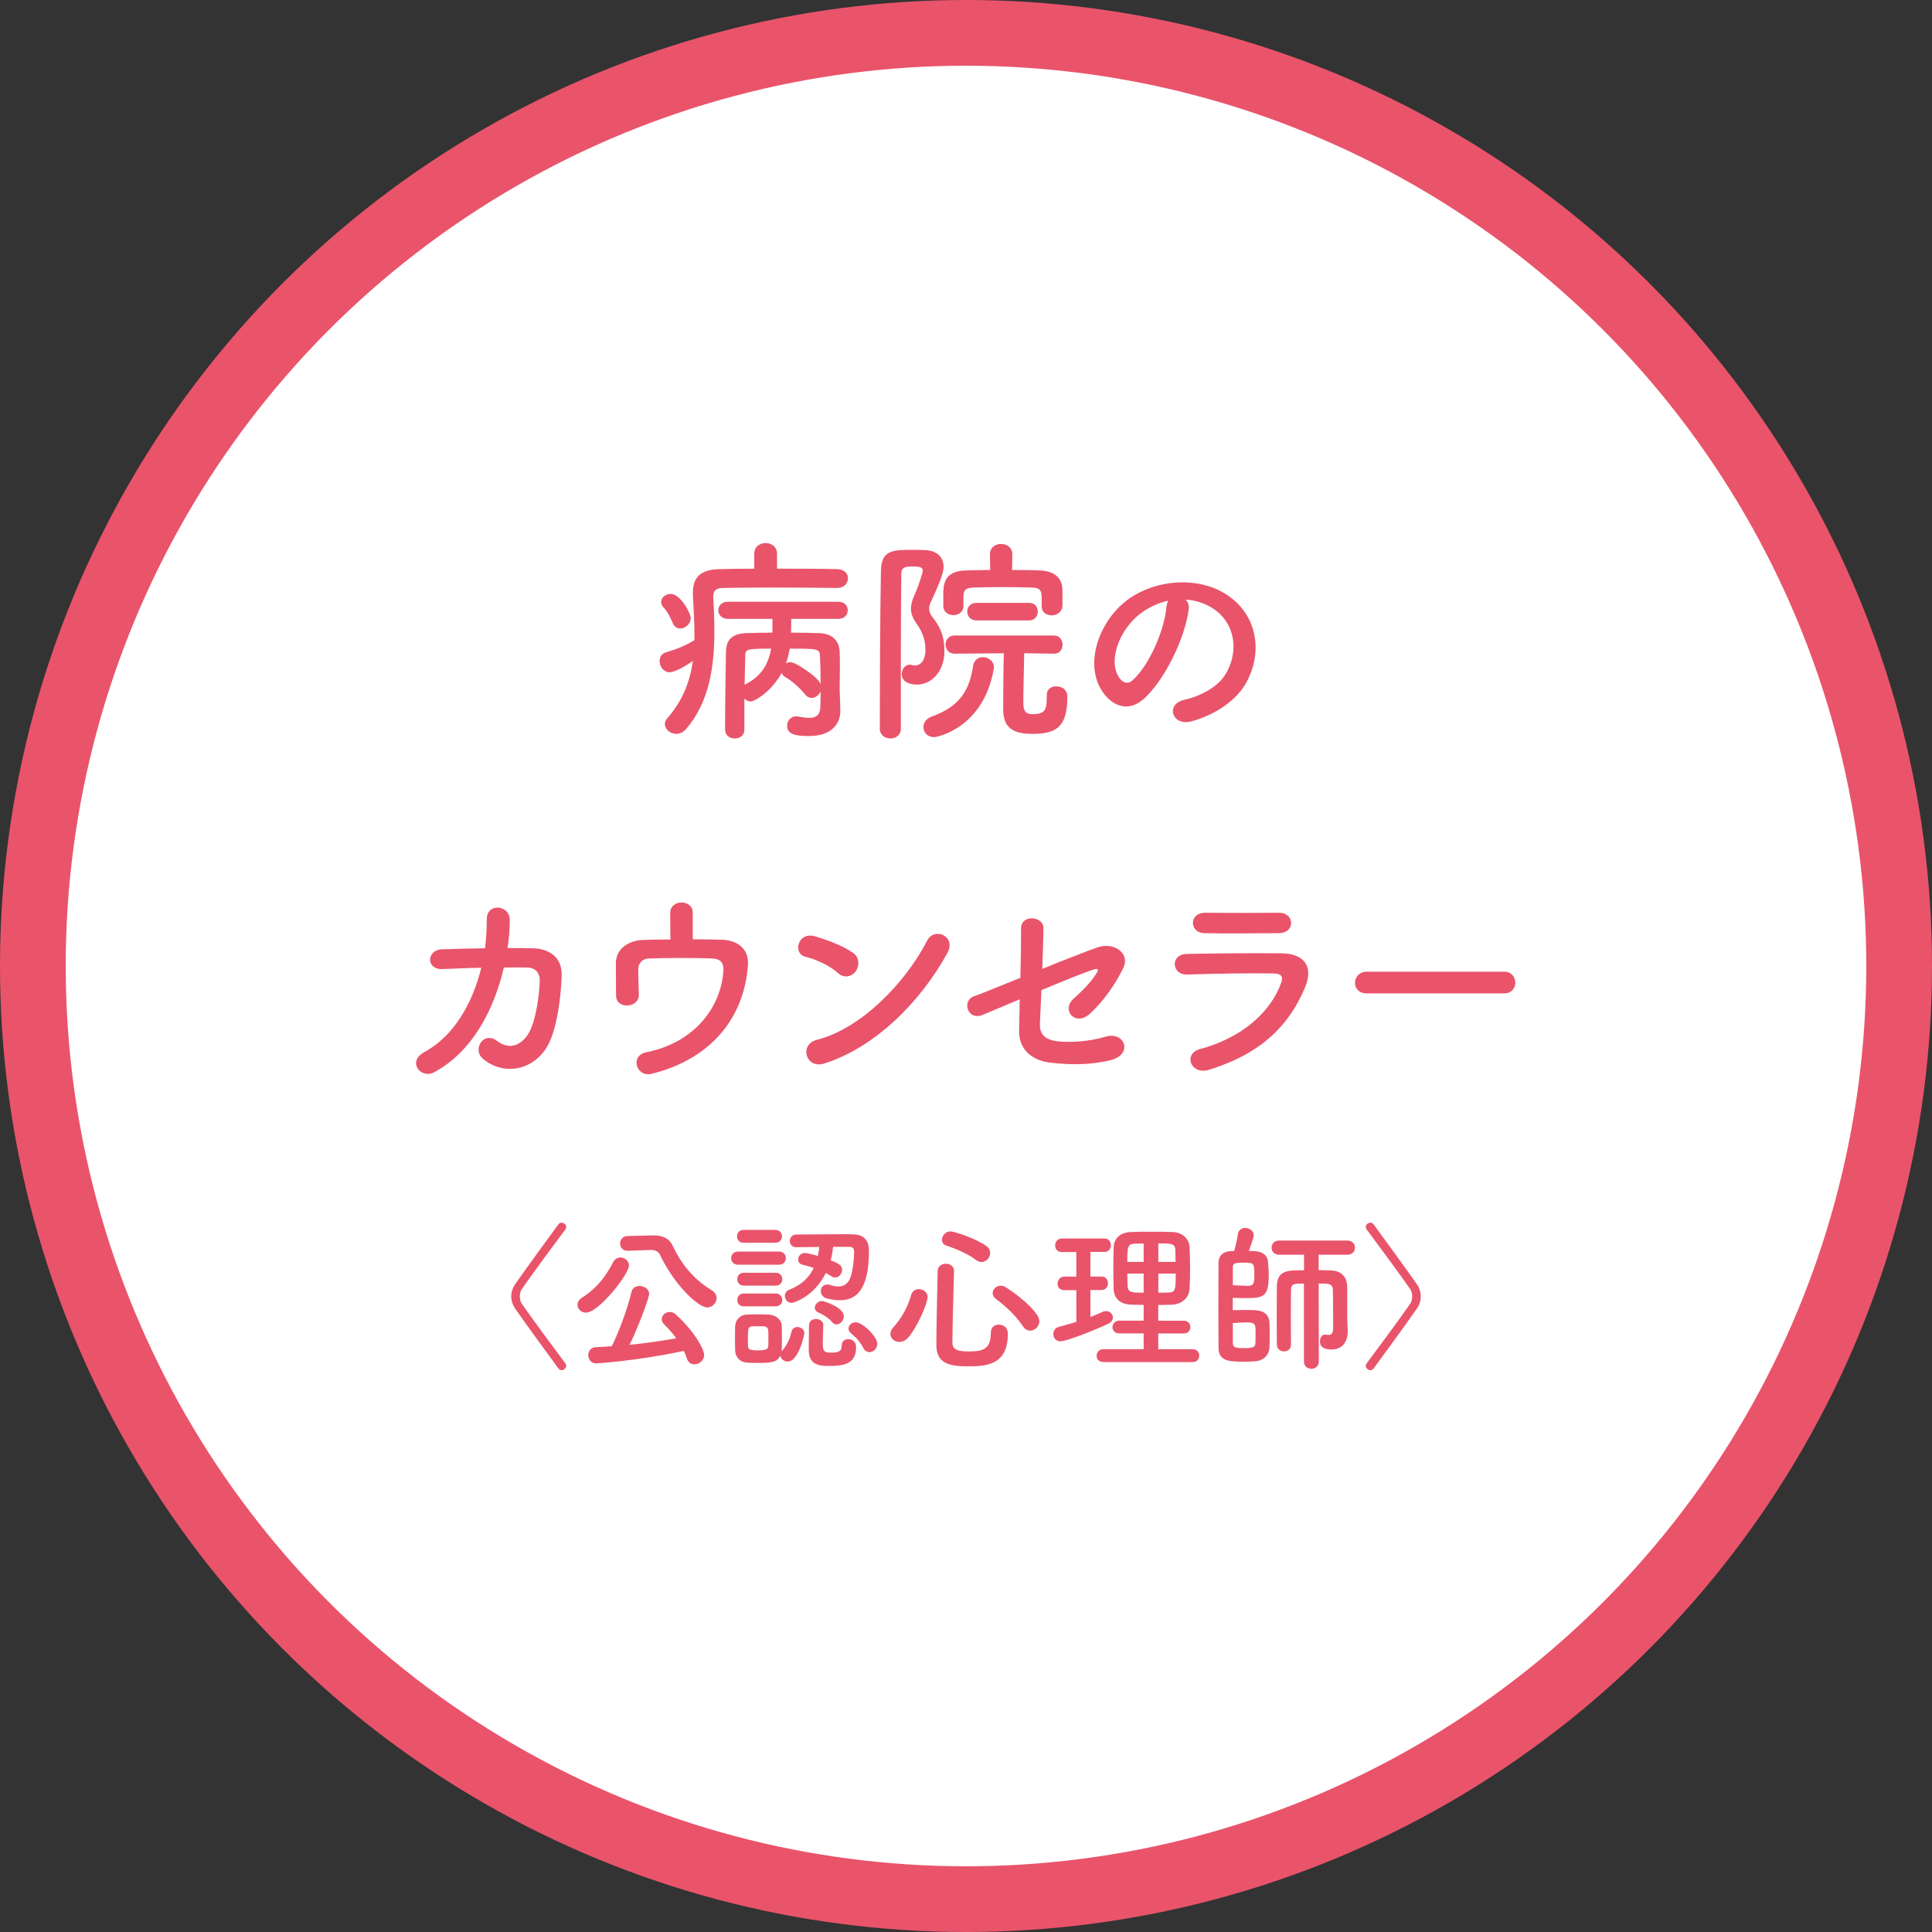 <?xml version="1.0" encoding="utf-8"?>
<!-- Generator: Adobe Illustrator 27.5.0, SVG Export Plug-In . SVG Version: 6.00 Build 0)  -->
<svg version="1.1" id="レイヤー_1" xmlns="http://www.w3.org/2000/svg" xmlns:xlink="http://www.w3.org/1999/xlink" x="0px"
	 y="0px" viewBox="0 0 264.58 264.58" style="enable-background:new 0 0 264.58 264.58;" xml:space="preserve">
<rect x="0" y="0" width="264.58" height="264.58" fill="#333333" stroke="none"/>
<style type="text/css">
	.st0{fill:#FFFFFF;stroke:#E9546B;stroke-width:9;stroke-linecap:round;stroke-linejoin:round;stroke-miterlimit:10;}
	.st1{fill:#E9546B;}
</style>
<circle class="st0" cx="132.29" cy="132.29" r="127.79"/>
<g>
	<g>
		<path class="st1" d="M114.63,80.52c-2.58-0.03-5.88-0.06-8.97-0.06c-2.55,0-4.98,0.03-6.72,0.06c-0.96,0.03-1.26,0.45-1.26,1.17
			c0,0.03,0,0.09,0,0.12c0.09,1.53,0.15,3.06,0.15,4.59c0,4.92-0.69,9.72-3.87,13.44c-0.42,0.48-0.9,0.66-1.35,0.66
			c-0.84,0-1.56-0.63-1.56-1.35c0-0.27,0.12-0.54,0.33-0.78c2.16-2.46,3.12-5.1,3.51-7.86c-2.16,1.53-3.15,1.56-3.18,1.56
			c-0.84,0-1.38-0.81-1.38-1.53c0-0.54,0.27-1.02,0.87-1.2c1.5-0.45,2.7-0.93,3.9-1.68c0-0.21,0-0.42,0-0.63
			c0-1.74-0.09-3.54-0.21-5.43c0-0.15,0-0.3,0-0.42c0-2.22,1.14-3.21,3.75-3.24c1.35-0.03,2.97-0.06,4.65-0.06v-2.04
			c0-0.99,0.78-1.47,1.56-1.47c0.78,0,1.56,0.48,1.56,1.47v2.04c2.97,0,5.94,0,8.25,0.06c1.02,0.03,1.47,0.66,1.47,1.26
			c0,0.66-0.51,1.32-1.47,1.32H114.63z M93.15,86.07c-0.42,0-0.81-0.21-1.02-0.75c-0.36-0.87-0.81-1.68-1.23-2.1
			c-0.27-0.27-0.36-0.54-0.36-0.78c0-0.63,0.66-1.11,1.32-1.11c1.29,0,2.73,2.61,2.73,3.33C94.59,85.47,93.84,86.07,93.15,86.07z
			 M101.94,99.93c0,0.81-0.66,1.2-1.32,1.2c-0.66,0-1.32-0.39-1.32-1.23c0-3.63,0.06-7.35,0.12-10.62c0.03-1.65,0.78-2.52,2.88-2.58
			c1.08-0.03,2.28-0.06,3.48-0.06v-1.89h-6.12c-0.84,0-1.29-0.6-1.29-1.17c0-0.6,0.45-1.17,1.29-1.17h15.15
			c0.87,0,1.29,0.57,1.29,1.17c0,0.57-0.42,1.17-1.29,1.17h-6.45c0,0.72-0.03,1.35-0.03,1.89c1.35,0,2.61,0.03,3.75,0.06
			c1.89,0.03,2.88,1.05,2.91,2.61c0.03,0.66,0.03,1.29,0.03,1.86c0,1.32-0.03,2.37-0.03,3c0,0.15,0,0.3,0,0.39
			c0.03,0.36,0.09,2.46,0.09,2.82c0,1.77-1.23,3.42-4.32,3.42c-1.65,0-2.97-0.18-2.97-1.41c0-0.66,0.48-1.29,1.23-1.29
			c0.09,0,0.21,0,0.3,0.03c0.51,0.09,1.05,0.18,1.5,0.18c0.87,0,1.53-0.33,1.53-1.65c0,0,0.03-0.84,0.03-1.98
			c-0.21,0.51-0.72,0.9-1.23,0.9c-0.33,0-0.63-0.15-0.9-0.48c-0.78-0.99-1.95-1.95-2.7-2.37c-0.27-0.15-0.42-0.36-0.51-0.57
			c-1.32,2.43-3.6,3.9-4.26,3.9c-0.3,0-0.6-0.15-0.84-0.39c0,4.23,0,4.23,0,4.23V99.93z M102.06,89.76
			c-0.03,1.17-0.06,2.52-0.09,4.02c2.22-1.11,3.24-2.7,3.63-4.95C102.18,88.83,102.09,88.92,102.06,89.76z M112.29,89.76
			c-0.06-0.93-0.45-0.93-4.14-0.93c-0.12,0.69-0.27,1.35-0.51,2.01c0.18-0.09,0.36-0.15,0.54-0.15c0.21,0,0.42,0.06,0.63,0.15
			c0.93,0.42,2.82,1.74,3.33,2.43c0.09,0.15,0.18,0.27,0.24,0.42C112.38,92.37,112.35,90.9,112.29,89.76z"/>
		<path class="st1" d="M121.96,101.13c-0.75,0-1.47-0.45-1.47-1.32c0-5.46,0.03-15.33,0.15-21.66c0.06-2.85,1.65-2.85,4.35-2.85
			c0.57,0,1.14,0,1.65,0.03c1.71,0.06,2.58,0.99,2.58,2.28c0,0.57-0.18,1.47-1.77,4.89c-0.15,0.3-0.21,0.57-0.21,0.84
			c0,0.39,0.15,0.78,0.48,1.2c1.05,1.32,1.62,2.61,1.62,4.65c0,2.61-1.65,4.56-3.78,4.56c-0.51,0-2.07-0.12-2.07-1.44
			c0-0.66,0.45-1.29,1.08-1.29c0.12,0,0.21,0.03,0.33,0.06c0.15,0.03,0.27,0.06,0.42,0.06c0.66,0,1.41-0.57,1.41-2.16
			c0-1.38-0.42-2.46-1.17-3.51c-0.57-0.81-0.81-1.47-0.81-2.13c0-0.54,0.15-1.08,0.42-1.71c0.66-1.44,1.2-3.24,1.2-3.45
			c0-0.36-0.15-0.6-1.23-0.6c-1.11,0-1.71,0.03-1.71,1.05c-0.03,2.79-0.06,6.33-0.06,10.05c0,9.36,0,10.68,0,11.13
			C123.37,100.68,122.65,101.13,121.96,101.13z M126.46,99.57c0-0.57,0.36-1.17,1.14-1.44c4.02-1.44,5.19-3.81,5.67-6.96
			c0.12-0.81,0.72-1.17,1.32-1.17c0.75,0,1.53,0.54,1.53,1.38c0,0.06,0,0.15-0.03,0.24c-1.41,8.1-7.77,9.33-8.16,9.33
			C127,100.95,126.46,100.29,126.46,99.57z M142.65,83.01v-1.23c0-1.08-0.42-1.29-1.38-1.32c-1.2-0.03-2.64-0.06-4.02-0.06
			c-1.41,0-2.79,0.03-3.87,0.06c-1.11,0.03-1.44,0.33-1.44,1.23v1.29c0,0.84-0.69,1.26-1.38,1.26s-1.38-0.42-1.38-1.26
			c0-0.39,0-0.96,0-1.5c0-1.38,0.06-3.27,3.06-3.36c1.05-0.03,2.19-0.06,3.36-0.06l-0.03-2.13V75.9c0-0.93,0.75-1.41,1.53-1.41
			c0.75,0,1.53,0.48,1.53,1.41v0.03l-0.03,2.13c1.32,0,2.64,0,3.81,0.06c1.95,0.09,3.09,0.96,3.09,2.76c0,2.1,0,2.1,0,2.1
			c-0.06,0.84-0.78,1.29-1.5,1.29c-0.69,0-1.35-0.42-1.35-1.23V83.01z M143.35,95.19c0-0.84,0.63-1.2,1.29-1.2
			c0.48,0,1.53,0.21,1.53,1.44c0,4.26-1.62,5.07-4.86,5.07c-3.12,0-3.93-1.29-3.93-3.45c0-1.02,0.03-5.61,0.09-7.59l-6.75,0.06
			c-0.81,0-1.23-0.63-1.23-1.26c0-0.6,0.42-1.23,1.23-1.23h13.62c0.78,0,1.17,0.63,1.17,1.26c0,0.63-0.39,1.23-1.14,1.23h-0.03
			l-4.08-0.06c-0.03,1.8-0.12,5.31-0.12,6.78c0,0.81,0.12,1.56,1.2,1.56c1.68,0,2.01-0.45,2.01-2.28c0-0.09,0-0.21,0-0.3V95.19z
			 M133.72,84.96c-0.84,0-1.26-0.6-1.26-1.2c0-0.6,0.42-1.2,1.26-1.2h7.23c0.78,0,1.17,0.6,1.17,1.2c0,0.6-0.39,1.2-1.17,1.2H133.72
			z"/>
		<path class="st1" d="M162.78,83.49c-0.48,3.81-3.18,9.48-6.06,12.15c-2.31,2.13-4.83,0.96-6.15-1.62
			c-1.89-3.72,0.12-9.3,4.14-12.09c3.69-2.55,9.18-2.97,12.96-0.69c4.65,2.79,5.4,8.31,2.79,12.6c-1.41,2.31-4.35,4.17-7.32,4.95
			c-2.64,0.69-3.57-2.34-0.99-2.94c2.28-0.51,4.59-1.8,5.58-3.36c2.13-3.36,1.32-7.29-1.65-9.18c-1.17-0.75-2.43-1.11-3.72-1.2
			C162.7,82.41,162.87,82.89,162.78,83.49z M156.13,84.06c-2.79,2.16-4.29,6.15-3.03,8.46c0.45,0.87,1.23,1.32,1.98,0.66
			c2.25-1.98,4.35-6.75,4.65-9.99c0.03-0.36,0.12-0.69,0.27-0.93C158.62,82.56,157.26,83.19,156.13,84.06z"/>
		<path class="st1" d="M60.66,132.71c-2.4,0.12-2.22-2.61-0.21-2.7c1.71-0.06,3.81-0.12,5.97-0.15c0.18-1.35,0.24-2.7,0.24-3.96
			c-0.03-2.28,3.18-2.04,3.15,0.12c0,1.14-0.09,2.46-0.3,3.81c1.23,0,2.4,0,3.45,0.03c2.34,0.06,4.02,1.29,3.96,3.72
			c-0.09,3.03-0.66,7.38-1.92,9.63c-1.86,3.3-5.91,4.23-8.85,1.8c-1.53-1.26,0.06-3.87,1.92-2.46c1.62,1.23,3.15,0.69,4.2-0.84
			c1.17-1.74,1.62-5.88,1.65-7.44c0.03-0.96-0.57-1.74-1.65-1.77c-0.93-0.03-2.07,0-3.27,0c-1.26,5.46-4.14,11.4-9.48,14.31
			c-1.92,1.05-3.81-1.44-1.41-2.73c4.11-2.22,6.63-6.78,7.8-11.55C64.02,132.56,62.16,132.65,60.66,132.71z"/>
		<path class="st1" d="M94.87,128.63c1.41,0,2.76,0.03,3.93,0.06c2.16,0.06,3.75,1.2,3.63,3.39c-0.39,6.39-4.2,12.72-13.17,14.97
			c-2.13,0.54-3.03-2.49-0.78-2.94c7.05-1.41,10.35-6.63,10.59-11.25c0.06-0.96-0.39-1.53-1.41-1.59c-2.46-0.12-7.11-0.09-8.88,0
			c-0.99,0.06-1.38,0.84-1.38,1.5c0,0.72,0.06,2.55,0.09,3.45c0.03,1.86-3.09,2.04-3.12,0.15c-0.03-0.87,0-2.82-0.03-4.32
			c-0.06-2.64,2.52-3.3,3.69-3.33c1.17-0.03,2.46-0.06,3.78-0.06c0-1.17-0.03-2.85-0.03-3.6c0-0.99,0.78-1.47,1.56-1.47
			s1.53,0.48,1.53,1.41V128.63z"/>
		<path class="st1" d="M114.75,133.25c-1.11-1.02-3.03-1.89-4.44-2.22c-1.8-0.42-1.05-3.45,1.23-2.82c1.59,0.45,3.84,1.26,5.28,2.28
			c0.93,0.66,0.87,1.8,0.39,2.49S115.68,134.09,114.75,133.25z M112.89,145.64c-2.55,0.81-3.51-2.61-1.02-3.24
			c6.03-1.53,12.09-7.74,15.12-13.62c0.96-1.86,4.05-0.6,2.73,1.77C126,137.3,119.79,143.45,112.89,145.64z"/>
		<path class="st1" d="M134.58,138.98c-2.07,0.87-2.97-1.98-1.11-2.58c0.6-0.18,3.21-1.26,6.27-2.49c0.06-2.46,0.09-4.95,0.09-6.75
			c0-2.01,3.06-1.68,3.06-0.12c0,1.59-0.09,3.6-0.15,5.64c3.09-1.26,6.12-2.43,7.56-2.94c2.22-0.78,4.5,0.78,3.54,2.79
			c-1.02,2.16-2.73,4.62-4.59,6.3c-1.98,1.8-3.93-0.48-2.28-2.01c1.14-1.05,2.28-2.1,3.12-3.42c0.54-0.81,0.15-0.78-0.42-0.6
			c-1.05,0.33-4.02,1.53-7.05,2.79c-0.09,1.83-0.15,3.48-0.21,4.59c-0.06,1.47,0.69,2.22,2.49,2.43c1.59,0.18,4.32,0.03,6.45-0.63
			c2.67-0.84,3.99,2.46,0.6,3.24c-2.73,0.63-5.37,0.63-8.16,0.3c-2.64-0.33-4.29-1.95-4.23-4.41c0.03-1.05,0.06-2.55,0.09-4.26
			C137.16,137.9,135.09,138.77,134.58,138.98z"/>
		<path class="st1" d="M165.53,146.51c-2.46,0.75-3.57-2.22-1.17-2.85c5.91-1.59,9.72-5.22,11.07-9.03c0.3-0.81,0.15-1.29-0.99-1.32
			c-3.06-0.06-8.64,0.03-11.85,0.15c-2.13,0.09-2.4-2.76-0.09-2.82c3.87-0.09,8.91-0.12,12.99-0.09c3,0.03,4.47,1.71,3.24,4.65
			C176.63,140.21,172.97,144.23,165.53,146.51z M175.07,127.79c-2.82,0-6.96,0.09-10.2,0c-1.98-0.06-2.1-2.82,0.21-2.79
			c2.88,0.03,7.08,0.03,10.11,0c1.02,0,1.62,0.66,1.62,1.38C176.81,127.1,176.3,127.79,175.07,127.79z"/>
		<path class="st1" d="M187.15,136.04c-1.08,0-1.59-0.72-1.59-1.44c0-0.75,0.57-1.53,1.59-1.53h18.84c1.02,0,1.53,0.75,1.53,1.5
			c0,0.72-0.51,1.47-1.53,1.47H187.15z"/>
		<path class="st1" d="M76.9,187.64c-0.15,0-0.31-0.07-0.42-0.22c-1.91-2.62-4-5.46-5.92-8.19c-0.35-0.53-0.55-1.1-0.55-1.69
			s0.2-1.19,0.55-1.69c1.91-2.73,4-5.57,5.92-8.19c0.11-0.15,0.26-0.22,0.42-0.22c0.33,0,0.64,0.26,0.64,0.59
			c0,0.11-0.02,0.22-0.11,0.33c-1.65,2.2-4.51,6.07-5.98,8.19c-0.18,0.24-0.26,0.62-0.26,0.99s0.09,0.73,0.26,0.99
			c1.47,2.11,4.33,5.98,5.98,8.19c0.09,0.11,0.11,0.22,0.11,0.33C77.53,187.37,77.23,187.64,76.9,187.64z"/>
		<path class="st1" d="M79.08,178.68c0-0.33,0.18-0.68,0.59-0.95c2.11-1.34,3.26-2.9,4.29-4.86c0.24-0.48,0.64-0.66,1.01-0.66
			c0.59,0,1.17,0.48,1.17,1.1c0,1.14-4.11,6.45-5.9,6.45C79.57,179.76,79.08,179.23,79.08,178.68z M81.64,186.71
			c-0.7,0-1.08-0.57-1.08-1.12c0-0.55,0.35-1.08,1.03-1.1c0.7-0.02,1.43-0.09,2.18-0.13c0.81-1.52,2.16-5.06,2.71-7.44
			c0.13-0.57,0.59-0.81,1.1-0.81c0.64,0,1.32,0.42,1.32,1.08c0,0.59-1.58,4.75-2.68,6.98c2.2-0.22,4.44-0.55,6.4-0.9
			c-0.51-0.68-1.08-1.32-1.67-1.91c-0.24-0.24-0.33-0.48-0.33-0.7c0-0.53,0.51-0.99,1.1-0.99c0.29,0,0.57,0.11,0.84,0.35
			c2.88,2.64,3.87,4.95,3.87,5.52c0,0.75-0.68,1.3-1.34,1.3c-0.44,0-0.84-0.24-1.03-0.81c-0.11-0.35-0.26-0.7-0.42-1.03
			C87.25,186.38,81.72,186.71,81.64,186.71z M85.97,171.29c-0.02,0-0.02,0-0.04,0c-0.68,0-1.01-0.51-1.01-1.01
			c0-0.48,0.33-0.99,1.01-1.01l3.54-0.09c0.02,0,0.07,0,0.09,0c1.08,0,2.07,0.37,2.53,1.36c1.25,2.62,2.82,4.58,5.41,6.18
			c0.44,0.29,0.64,0.66,0.64,1.03c0,0.66-0.57,1.3-1.3,1.3c-1.17,0-4.42-2.95-6.45-7.19c-0.22-0.48-0.64-0.68-1.25-0.68
			c-0.02,0-0.07,0-0.09,0L85.97,171.29z"/>
		<path class="st1" d="M101.08,173.2c-0.64,0-0.95-0.44-0.95-0.9c0-0.44,0.31-0.9,0.95-0.9h5.59c0.64,0,0.95,0.44,0.95,0.9
			c0,0.44-0.31,0.9-0.95,0.9H101.08z M103.73,186.65c-0.51,0-0.99-0.02-1.43-0.04c-0.99-0.07-1.61-0.77-1.63-1.74
			c0-0.57-0.02-1.12-0.02-1.65c0-0.53,0.02-1.03,0.02-1.52c0.02-0.84,0.55-1.61,1.61-1.67c0.48-0.02,0.97-0.04,1.41-0.04
			c0.57,0,1.1,0.02,1.61,0.04c0.84,0.04,1.74,0.62,1.76,1.56c0.02,0.51,0.02,1.08,0.02,1.65c0,0.57,0,1.12-0.02,1.61
			c0,0.09,0,0.15-0.02,0.24c0.02-0.04,0.04-0.09,0.09-0.13c0.68-0.81,1.08-1.69,1.25-2.55c0.11-0.48,0.46-0.68,0.81-0.68
			c0.48,0,0.97,0.33,0.97,0.84c0,0.04-0.73,3.89-2.29,3.89c-0.51,0-0.97-0.35-0.99-0.84C106.45,186.54,105.71,186.65,103.73,186.65z
			 M101.81,170.19c-0.59,0-0.88-0.44-0.88-0.88c0-0.44,0.29-0.88,0.88-0.88h4.38c0.59,0,0.9,0.44,0.9,0.88
			c0,0.44-0.31,0.88-0.9,0.88H101.81z M101.85,176.06c-0.59,0-0.88-0.44-0.88-0.88c0-0.44,0.29-0.88,0.88-0.88h4.38
			c0.59,0,0.9,0.44,0.9,0.88c0,0.44-0.31,0.88-0.9,0.88H101.85z M101.85,178.9c-0.59,0-0.88-0.44-0.88-0.88
			c0-0.44,0.29-0.88,0.88-0.88h4.38c0.59,0,0.9,0.44,0.9,0.88c0,0.44-0.31,0.88-0.9,0.88H101.85z M103.04,181.63
			c-0.59,0-0.62,0.4-0.62,1.65c0,0.4,0.02,0.79,0.02,1.12c0.02,0.31,0.15,0.53,1.36,0.53c0.92,0,1.39-0.13,1.41-0.55
			c0.02-0.31,0.02-0.7,0.02-1.08c0-0.4,0-0.79-0.02-1.1c-0.02-0.33-0.29-0.57-0.64-0.57H103.04z M114.09,170.74
			c-0.07,0.66-0.18,1.28-0.33,1.85c1.17,0.46,1.56,0.75,1.56,1.3c0,0.53-0.42,1.06-0.95,1.06c-0.18,0-0.35-0.04-0.53-0.18
			c-0.24-0.15-0.48-0.31-0.75-0.44c-1.54,3.15-4.31,4.09-4.69,4.09c-0.55,0-0.92-0.48-0.92-0.97c0-0.33,0.18-0.66,0.62-0.84
			c1.58-0.59,2.68-1.61,3.34-2.97c-0.51-0.18-1.03-0.31-1.52-0.44c-0.44-0.11-0.62-0.42-0.62-0.73c0-0.44,0.35-0.88,0.95-0.88
			c0.29,0,1.67,0.37,1.76,0.4c0.09-0.4,0.13-0.79,0.18-1.23c-1.12,0.02-2.27,0.02-3.15,0.04h-0.02c-0.57,0-0.86-0.42-0.86-0.84
			c0-0.44,0.31-0.9,0.9-0.9c1.56,0,4.16-0.04,6.09-0.04c0.66,0,1.23,0,1.65,0.02c1.08,0.02,2.2,0.44,2.2,2.22
			c0,5.63-1.89,6.8-4.03,6.8c-0.55,0-1.12-0.09-1.72-0.24c-0.57-0.13-0.84-0.59-0.84-1.03c0-0.46,0.31-0.88,0.88-0.88
			c0.13,0,0.29,0.02,0.44,0.07c0.37,0.13,0.75,0.2,1.08,0.2c0.7,0,1.28-0.33,1.61-1.12c0.37-0.9,0.55-2.73,0.55-3.61
			c0-0.37-0.09-0.7-0.59-0.7H114.09z M112.75,181.48c-0.02,0.66-0.07,1.58-0.07,2.35c0,1.17,0.09,1.41,1.19,1.41
			c1.12,0,1.39-0.31,1.39-0.95c0-0.62,0.44-0.9,0.88-0.9c0.2,0,1.1,0.07,1.1,1.12c0,2.38-1.85,2.55-3.78,2.55
			c-1.45,0-2.71-0.22-2.71-2.29c0-0.79,0.02-2.33,0.04-3.3c0.02-0.57,0.48-0.84,0.95-0.84c0.51,0,1.01,0.31,1.01,0.81V181.48z
			 M113.96,181.06c-0.59-0.73-1.52-1.14-1.94-1.34c-0.31-0.15-0.44-0.4-0.44-0.64c0-0.44,0.46-0.92,1.01-0.92
			c0.11,0,2.97,0.81,2.97,2.11c0,0.59-0.51,1.1-1.01,1.1C114.35,181.37,114.13,181.28,113.96,181.06z M118.2,184.56
			c-0.44-0.86-1.01-1.45-1.63-1.94c-0.26-0.22-0.37-0.46-0.37-0.68c0-0.46,0.44-0.86,0.99-0.86c0.9,0,2.95,1.94,2.95,2.95
			c0,0.64-0.53,1.14-1.06,1.14C118.75,185.17,118.42,185,118.2,184.56z"/>
		<path class="st1" d="M123.15,183.77c-0.66,0-1.21-0.48-1.21-1.1c0-0.29,0.11-0.59,0.4-0.9c1.12-1.25,1.94-2.68,2.44-4.42
			c0.15-0.57,0.62-0.81,1.06-0.81c0.59,0,1.19,0.42,1.19,1.08c0,0.88-1.47,4.27-2.71,5.61
			C123.97,183.61,123.55,183.77,123.15,183.77z M132.48,187.11c-2.27,0-4.25-0.29-4.25-2.9c0-2.49,0.11-6.73,0.18-10.12
			c0-0.7,0.57-1.03,1.12-1.03c0.55,0,1.12,0.33,1.12,0.99c0,0.02,0,0.02,0,0.04c-0.11,3.39-0.2,7.33-0.22,9.81
			c0,0.95,0.77,1.17,2.18,1.17c1.83,0,3.08-0.15,3.08-2.55c0-0.79,0.53-1.12,1.08-1.12c0.15,0,1.25,0.02,1.25,1.28
			C138.03,187.11,134.77,187.11,132.48,187.11z M133.69,172.57c-1.03-0.81-2.82-1.58-4.07-1.98c-0.44-0.13-0.62-0.46-0.62-0.79
			c0-0.55,0.48-1.17,1.17-1.17c0.53,0,3.67,1.06,4.97,2.05c0.33,0.26,0.46,0.57,0.46,0.9c0,0.64-0.55,1.25-1.21,1.25
			C134.18,172.83,133.93,172.74,133.69,172.57z M140.1,181.65c-1.06-1.56-2.24-2.64-3.72-3.78c-0.31-0.24-0.44-0.51-0.44-0.79
			c0-0.53,0.51-1.01,1.12-1.01c0.22,0,0.46,0.07,0.7,0.22c2.53,1.65,4.58,3.65,4.58,4.64c0,0.7-0.62,1.3-1.28,1.3
			C140.71,182.22,140.36,182.05,140.1,181.65z"/>
		<path class="st1" d="M147.4,176.68h-1.67c-0.62,0-0.9-0.44-0.9-0.88c0-0.48,0.33-0.97,0.9-0.97h1.67v-3.37h-2
			c-0.62,0-0.9-0.44-0.9-0.88c0-0.48,0.33-0.97,0.9-0.97h5.87c0.57,0,0.86,0.46,0.86,0.92s-0.29,0.92-0.86,0.92h-1.94v3.37h1.54
			c0.57,0,0.86,0.46,0.86,0.92s-0.29,0.92-0.86,0.92h-1.54v3.7c0.57-0.22,1.12-0.46,1.65-0.7c0.18-0.09,0.33-0.11,0.51-0.11
			c0.53,0,0.92,0.42,0.92,0.88c0,0.31-0.2,0.66-0.68,0.88c-2.07,0.95-5.7,2.38-6.51,2.38c-0.64,0-0.97-0.51-0.97-1.01
			c0-0.42,0.24-0.84,0.75-0.97c0.81-0.22,1.61-0.44,2.4-0.68V176.68z M151.1,186.52c-0.64,0-0.92-0.42-0.92-0.84
			c0-0.46,0.33-0.92,0.92-0.92h5.52v-2.16h-3.32c-0.64,0-0.95-0.42-0.95-0.84c0-0.44,0.33-0.9,0.95-0.9h3.32v-2.16
			c-0.62,0-1.21-0.02-1.78-0.04c-1.54-0.07-2.29-0.92-2.33-2.13c-0.02-0.9-0.04-1.89-0.04-2.88s0.02-1.98,0.04-2.86
			c0.04-0.99,0.68-2,2.35-2.07c0.88-0.04,1.8-0.04,2.77-0.04c0.95,0,1.94,0,2.9,0.04c1.47,0.04,2.33,0.99,2.38,2.05
			c0.04,0.99,0.07,2.02,0.07,3.06c0,0.88-0.02,1.8-0.07,2.68c-0.07,1.14-0.97,2.09-2.38,2.16c-0.64,0.02-1.28,0.04-1.91,0.04v2.16
			h3.5c0.62,0,0.9,0.44,0.9,0.86c0,0.44-0.29,0.88-0.9,0.88h-3.5v2.16h4.73c0.59,0,0.88,0.44,0.88,0.88s-0.29,0.88-0.88,0.88H151.1z
			 M156.62,170.3c-0.44,0-0.86,0-1.23,0.02c-0.97,0.02-1.01,0.51-1.01,2.49h2.24V170.3z M156.62,174.41h-2.24
			c0,0.57,0.02,1.17,0.04,1.74c0.04,0.88,0.7,0.88,2.2,0.88V174.41z M160.98,172.81c0-0.55,0-1.1-0.02-1.63
			c-0.04-0.9-0.55-0.9-2.33-0.9v2.53H160.98z M158.63,174.41v2.62c0.46,0,0.95,0,1.39-0.02c0.95-0.04,0.99-0.35,0.99-2.6H158.63z"/>
		<path class="st1" d="M169.01,171.33c0.22-0.77,0.42-1.65,0.51-2.31c0.09-0.59,0.53-0.86,0.99-0.86c0.57,0,1.19,0.4,1.19,0.99
			c0,0.33-0.46,1.58-0.68,2.16c0.97,0,2.53,0,2.64,1.58c0.04,0.62,0.09,1.23,0.09,1.78c0,2.97-0.77,3.1-3.26,3.1
			c-0.55,0-1.12-0.02-1.67-0.04c0,0,0,0,0,1.69c0.66-0.02,1.43-0.02,2.16-0.02c1.3,0,2.84,0,2.88,1.91
			c0.02,0.51,0.02,1.08,0.02,1.65c0,0.55,0,1.12-0.04,1.65c-0.07,1.01-0.9,1.74-1.85,1.8c-0.55,0.04-1.06,0.07-1.56,0.07
			c-2.09,0-3.56-0.04-3.56-1.96c0-1.47-0.02-3.59-0.02-5.72c0-2.16,0.02-4.29,0.02-5.79c0-1.08,0.62-1.65,1.87-1.69H169.01z
			 M168.83,176c0.62,0.02,1.36,0.09,1.98,0.09c0.97,0,0.97-0.46,0.97-1.56c0-1.58-0.09-1.61-1.5-1.61c-1.19,0-1.45,0.09-1.45,0.62
			V176z M168.83,183.96c0,0.57,0.44,0.66,1.54,0.66c1.25,0,1.56-0.15,1.56-0.75c0-0.37,0.02-0.9,0.02-1.41
			c0-1.19-0.09-1.36-1.34-1.36c-0.55,0-1.19,0.04-1.78,0.09V183.96z M178.56,175.78c-1.34,0-1.72,0-1.76,0.84
			c-0.02,0.95-0.02,2.24-0.02,3.59c0,1.34,0,2.73,0.02,3.89v0.02c0,0.64-0.48,0.95-0.97,0.95c-0.48,0-0.97-0.31-0.97-0.95
			c0-1.23-0.02-2.62-0.02-3.98c0-1.39,0.02-2.73,0.02-3.89c0.02-2.29,1.36-2.29,3.72-2.29v-2.13h-3.43c-0.66,0-1.01-0.48-1.01-0.97
			s0.35-0.97,1.01-0.97h9.35c0.7,0,1.06,0.48,1.06,0.97s-0.35,0.97-1.06,0.97h-3.92v2.11c0.59,0,1.17,0.02,1.74,0.04
			c1.32,0.07,2.16,0.81,2.18,2.29c0,0,0,0,0,4.25c0,0.37,0.04,0.81,0.07,1.63c0,0.04,0,0.07,0,0.11c0,1.52-0.77,2.55-2.2,2.55
			c-1.21,0-1.61-0.46-1.61-1.12c0-0.46,0.24-0.92,0.68-0.92c0.04,0,0.07,0,0.09,0c0.13,0.02,0.29,0.04,0.42,0.04
			c0.35,0,0.62-0.15,0.62-0.97c0,0,0-3.59-0.04-5.21c-0.04-0.86-0.59-0.86-1.94-0.86l0.02,10.67c0,0.68-0.51,1.01-1.01,1.01
			c-0.53,0-1.03-0.33-1.03-1.01V175.78z"/>
		<path class="st1" d="M187.68,187.64c-0.33,0-0.64-0.26-0.64-0.59c0-0.11,0.02-0.22,0.11-0.33c1.65-2.2,4.51-6.07,5.98-8.19
			c0.18-0.26,0.26-0.62,0.26-0.99s-0.09-0.75-0.26-0.99c-1.47-2.11-4.33-5.98-5.98-8.19c-0.09-0.11-0.11-0.22-0.11-0.33
			c0-0.33,0.31-0.59,0.64-0.59c0.15,0,0.31,0.07,0.42,0.22c1.91,2.62,4,5.46,5.92,8.19c0.37,0.51,0.55,1.1,0.55,1.69
			s-0.18,1.17-0.55,1.69c-1.91,2.73-4,5.57-5.92,8.19C187.99,187.57,187.84,187.64,187.68,187.64z"/>
	</g>
</g>
</svg>
